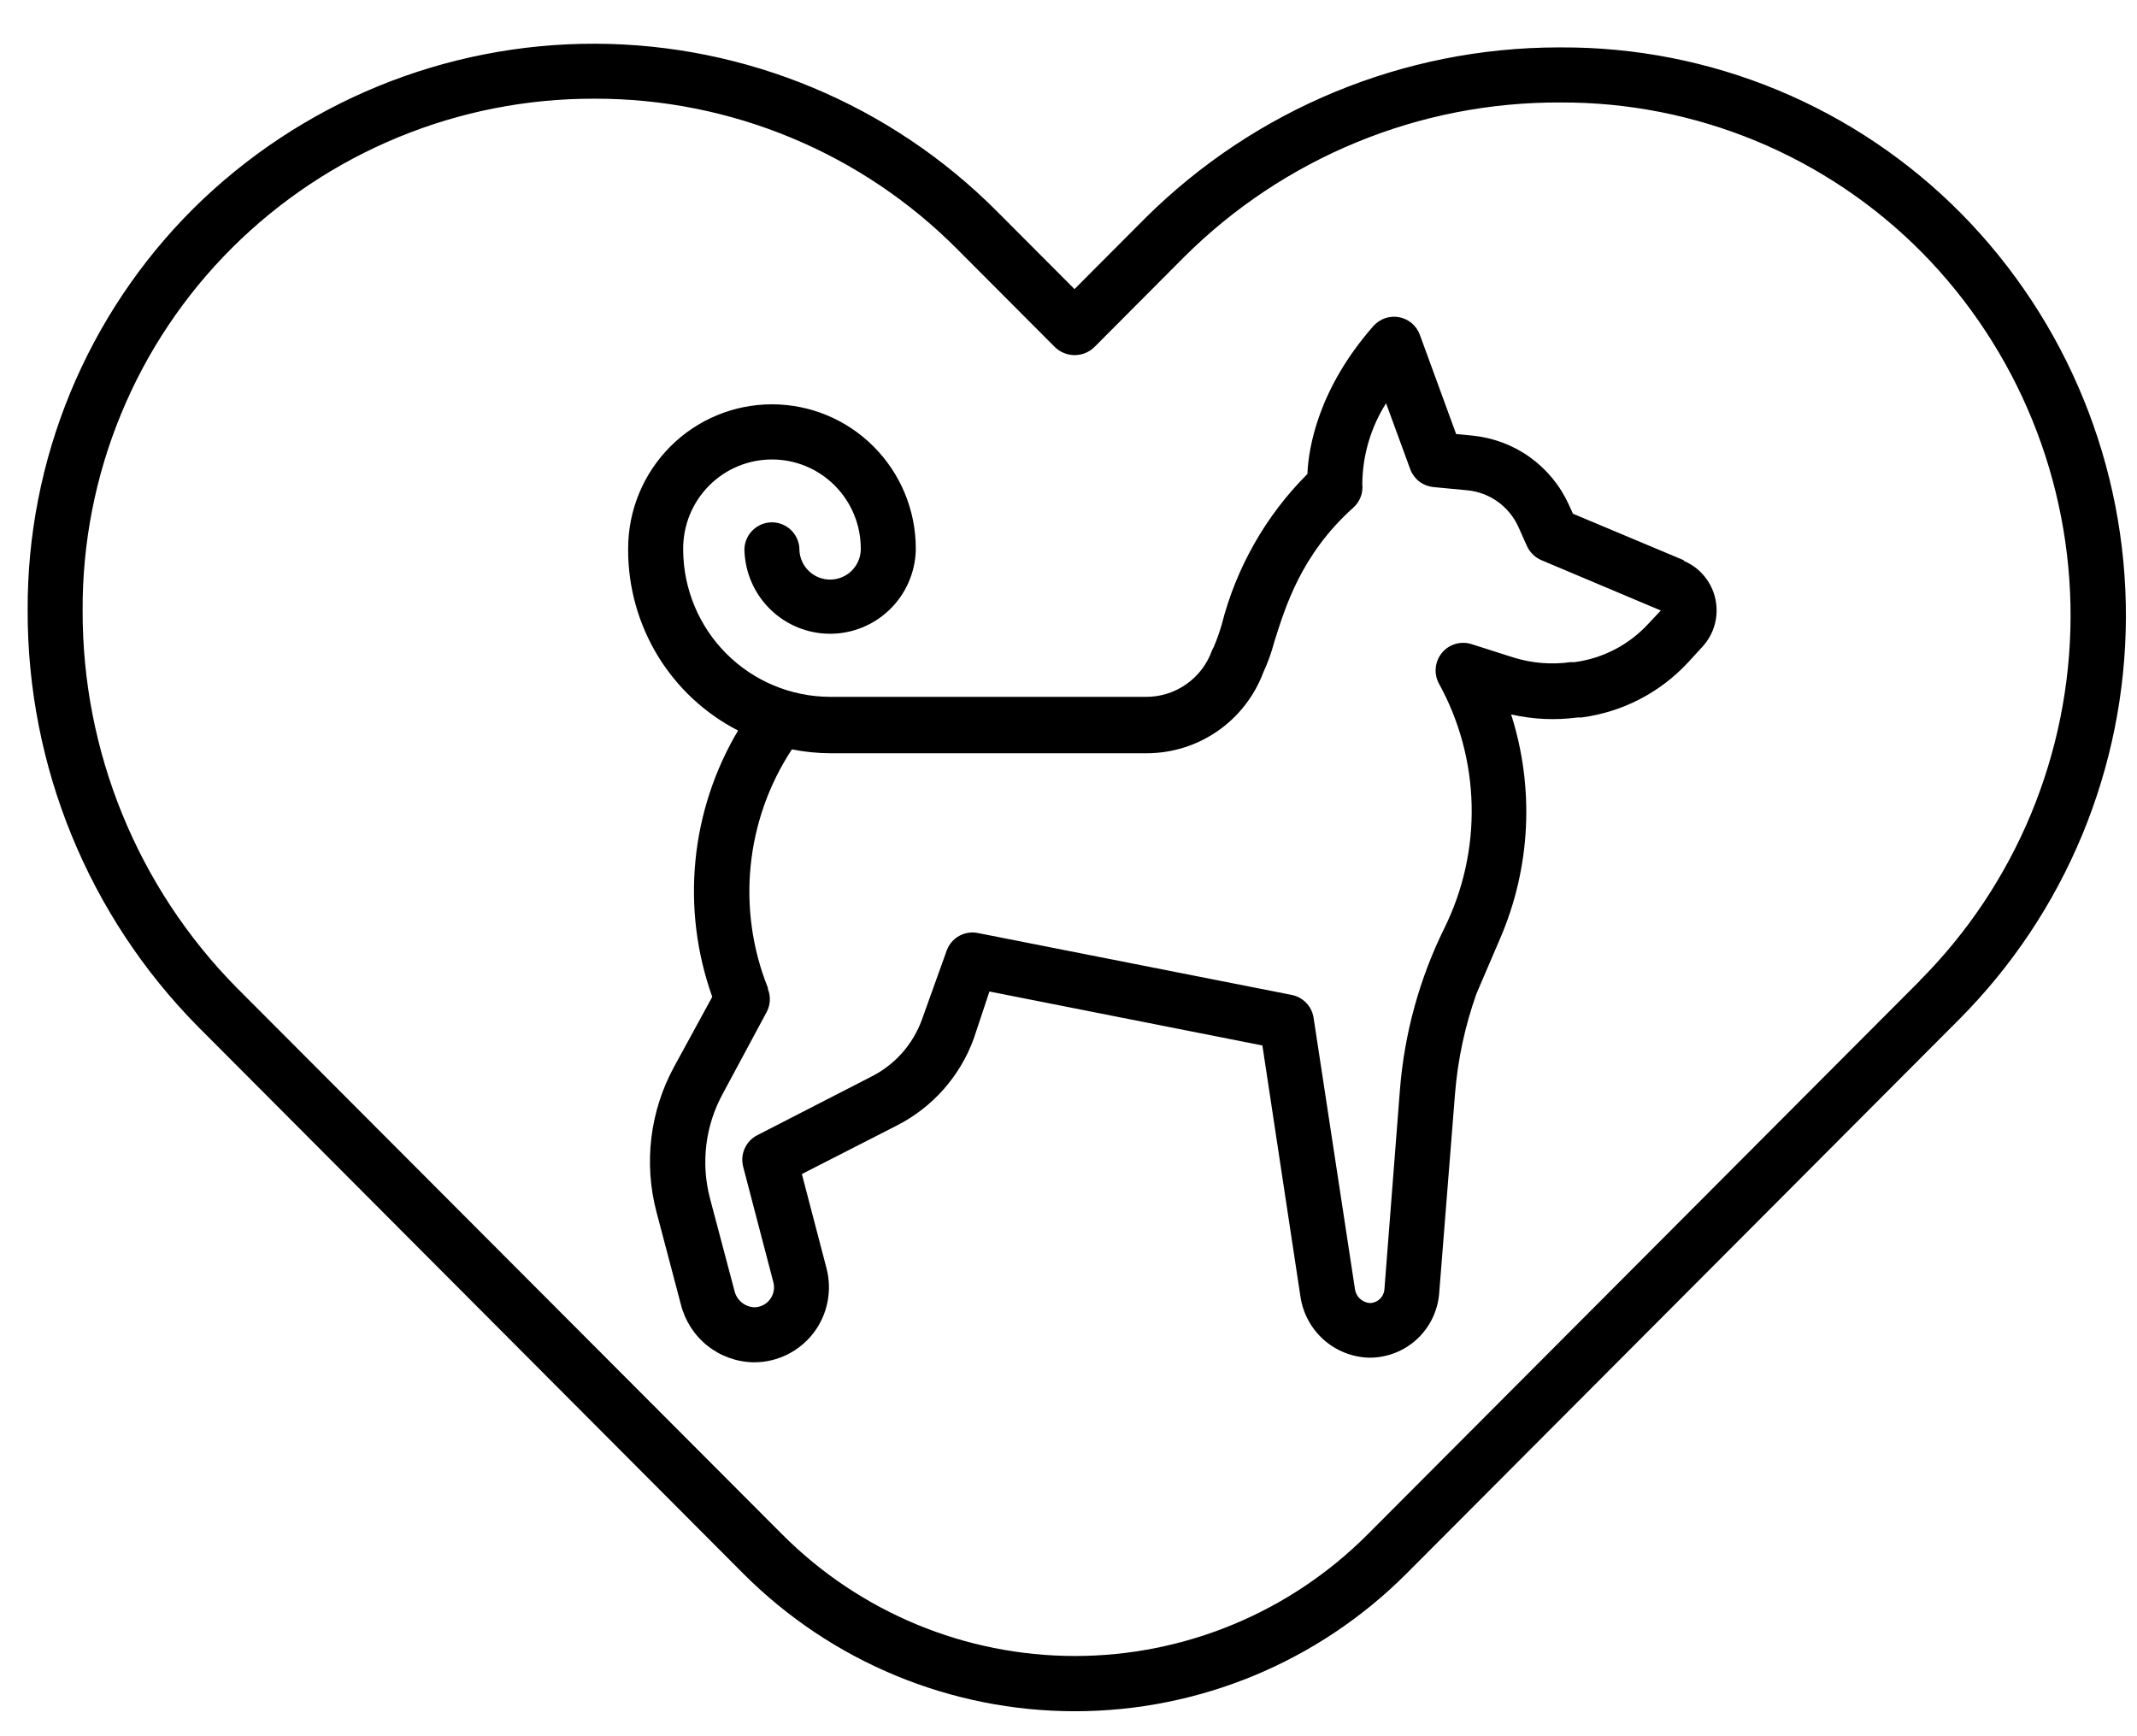<?xml version="1.0" encoding="UTF-8"?> <svg xmlns="http://www.w3.org/2000/svg" width="48" height="39" viewBox="0 0 48 39" fill="none"><path d="M37.814 12.598L37.824 12.586L35.33 11.539L35.236 11.331C35.042 10.906 34.74 10.54 34.361 10.268C33.982 9.997 33.538 9.831 33.074 9.785L32.707 9.75L31.892 7.521C31.855 7.42 31.793 7.331 31.711 7.261C31.63 7.192 31.531 7.145 31.426 7.125C31.321 7.106 31.212 7.113 31.111 7.148C31.01 7.183 30.919 7.244 30.848 7.324C29.613 8.73 29.39 10.05 29.366 10.647C28.431 11.581 27.766 12.752 27.44 14.034C27.394 14.194 27.339 14.351 27.274 14.504C27.274 14.519 27.259 14.534 27.253 14.551C27.241 14.57 27.231 14.591 27.223 14.612C27.113 14.918 26.912 15.183 26.646 15.369C26.381 15.556 26.064 15.655 25.74 15.653H18.64C17.769 15.649 16.935 15.302 16.318 14.686C15.701 14.07 15.352 13.235 15.345 12.361V12.321C15.345 11.791 15.555 11.282 15.929 10.907C16.303 10.531 16.81 10.321 17.34 10.321C17.869 10.321 18.376 10.531 18.75 10.907C19.124 11.282 19.334 11.791 19.334 12.321V12.361C19.326 12.539 19.249 12.706 19.121 12.829C18.993 12.951 18.822 13.019 18.645 13.019C18.468 13.019 18.298 12.951 18.17 12.829C18.041 12.706 17.965 12.539 17.956 12.361V12.321C17.948 12.163 17.879 12.013 17.765 11.904C17.649 11.794 17.497 11.733 17.339 11.733C17.18 11.733 17.028 11.794 16.913 11.904C16.798 12.013 16.729 12.163 16.721 12.321V12.361C16.736 12.864 16.945 13.34 17.304 13.69C17.663 14.04 18.145 14.236 18.645 14.236C19.146 14.236 19.627 14.04 19.986 13.69C20.346 13.34 20.555 12.864 20.57 12.361V12.321C20.57 11.462 20.229 10.638 19.623 10.031C19.018 9.423 18.196 9.082 17.34 9.082C16.483 9.082 15.661 9.423 15.056 10.031C14.45 10.638 14.109 11.462 14.109 12.321V12.361C14.11 13.199 14.341 14.019 14.776 14.734C15.212 15.448 15.835 16.028 16.578 16.41C16.048 17.302 15.72 18.302 15.62 19.336C15.52 20.37 15.649 21.414 15.998 22.392L15.143 23.959C14.597 24.959 14.455 26.132 14.748 27.234L15.293 29.3C15.385 29.667 15.595 29.994 15.89 30.229C16.186 30.464 16.551 30.595 16.929 30.601H16.951C17.207 30.599 17.46 30.539 17.689 30.424C17.919 30.309 18.119 30.143 18.275 29.939C18.431 29.734 18.538 29.497 18.587 29.244C18.637 28.992 18.629 28.732 18.563 28.483L18.011 26.372L20.139 25.285C20.942 24.878 21.562 24.18 21.871 23.333L22.224 22.272L28.355 23.484L29.209 29.12C29.263 29.495 29.447 29.838 29.728 30.09C30.01 30.342 30.371 30.486 30.749 30.497C31.145 30.501 31.529 30.354 31.822 30.086C32.115 29.817 32.295 29.447 32.326 29.05L32.682 24.565C32.744 23.798 32.906 23.043 33.164 22.319L33.694 21.083C34.382 19.49 34.47 17.701 33.942 16.048C34.433 16.16 34.94 16.183 35.438 16.116H35.525C36.442 15.996 37.289 15.558 37.919 14.877L38.236 14.531C38.368 14.388 38.464 14.216 38.515 14.029C38.566 13.842 38.571 13.645 38.53 13.455C38.489 13.265 38.403 13.088 38.279 12.939C38.156 12.79 37.998 12.673 37.819 12.598H37.814ZM37.016 14.02C36.583 14.488 36 14.79 35.369 14.873H35.281C34.849 14.934 34.41 14.898 33.994 14.769L33.053 14.469C32.935 14.431 32.808 14.43 32.69 14.465C32.571 14.5 32.465 14.57 32.387 14.666C32.308 14.762 32.26 14.879 32.249 15.003C32.237 15.126 32.263 15.251 32.323 15.359C32.783 16.197 33.034 17.133 33.055 18.089C33.076 19.045 32.866 19.991 32.443 20.848C31.884 21.981 31.546 23.21 31.445 24.47L31.096 28.962C31.09 29.046 31.052 29.124 30.99 29.181C30.929 29.238 30.848 29.27 30.764 29.27C30.678 29.262 30.598 29.225 30.537 29.164C30.476 29.103 30.439 29.022 30.431 28.936L29.505 22.862C29.486 22.735 29.427 22.617 29.338 22.525C29.248 22.433 29.133 22.371 29.006 22.347L21.964 20.958C21.821 20.929 21.672 20.952 21.544 21.023C21.416 21.094 21.317 21.209 21.266 21.347L20.708 22.902C20.507 23.457 20.104 23.914 19.579 24.18L17.009 25.5C16.883 25.564 16.784 25.67 16.726 25.799C16.669 25.927 16.657 26.072 16.693 26.209L17.371 28.803C17.401 28.918 17.384 29.04 17.325 29.142C17.265 29.245 17.168 29.32 17.053 29.35C17.017 29.36 16.98 29.365 16.942 29.365C16.836 29.36 16.735 29.321 16.654 29.252C16.573 29.184 16.517 29.09 16.495 28.986L15.948 26.922C15.739 26.129 15.841 25.284 16.236 24.565L17.216 22.741C17.26 22.661 17.285 22.572 17.291 22.482C17.296 22.391 17.282 22.3 17.248 22.215V22.19C16.9 21.32 16.767 20.378 16.861 19.445C16.955 18.512 17.272 17.616 17.787 16.833C18.073 16.89 18.364 16.919 18.656 16.92H25.761C26.329 16.919 26.883 16.745 27.35 16.421C27.817 16.097 28.174 15.639 28.375 15.106C28.477 14.886 28.559 14.657 28.621 14.422C28.869 13.639 29.221 12.458 30.396 11.404C30.47 11.339 30.527 11.257 30.562 11.164C30.598 11.072 30.61 10.972 30.599 10.874C30.604 10.231 30.789 9.602 31.133 9.058L31.683 10.559C31.726 10.664 31.797 10.755 31.888 10.823C31.979 10.89 32.087 10.931 32.2 10.941L32.956 11.013C33.203 11.036 33.439 11.125 33.641 11.269C33.842 11.414 34.002 11.608 34.105 11.835L34.296 12.263C34.361 12.406 34.476 12.52 34.62 12.582L37.304 13.714L37.016 14.02Z" fill="black"></path><path d="M35.055 1.065H35.005C31.529 1.068 28.194 2.446 25.724 4.9L24.135 6.494L22.389 4.743C19.998 2.345 16.758 0.993 13.376 0.982C9.994 0.972 6.746 2.304 4.34 4.688C3.155 5.869 2.216 7.275 1.577 8.824C0.939 10.373 0.614 12.033 0.621 13.709C0.613 17.21 1.988 20.572 4.445 23.059L16.7 35.352C18.676 37.329 21.353 38.439 24.144 38.439C26.934 38.439 29.611 37.329 31.587 35.352L44.001 22.902C46.392 20.505 47.74 17.255 47.751 13.864C47.761 10.472 46.433 7.215 44.057 4.802C42.88 3.61 41.477 2.666 39.931 2.024C38.386 1.383 36.728 1.057 35.055 1.065ZM43.125 22.027L30.711 34.475C28.968 36.219 26.607 37.198 24.145 37.198C21.683 37.198 19.321 36.219 17.578 34.475L5.314 22.184C3.09 19.929 1.847 16.883 1.856 13.712C1.849 12.198 2.142 10.699 2.719 9.3C3.295 7.901 4.144 6.632 5.215 5.565C7.376 3.414 10.3 2.21 13.345 2.217H13.359C14.876 2.214 16.379 2.514 17.781 3.098C19.182 3.681 20.454 4.538 21.523 5.619L23.701 7.803C23.819 7.915 23.976 7.977 24.138 7.977C24.3 7.977 24.457 7.915 24.575 7.803L26.6 5.77C27.711 4.664 29.03 3.788 30.479 3.193C31.928 2.597 33.481 2.295 35.047 2.302C36.556 2.295 38.052 2.59 39.447 3.168C40.842 3.747 42.108 4.598 43.171 5.672C45.318 7.852 46.517 10.796 46.508 13.86C46.498 16.924 45.281 19.86 43.121 22.027H43.125Z" fill="black"></path></svg> 